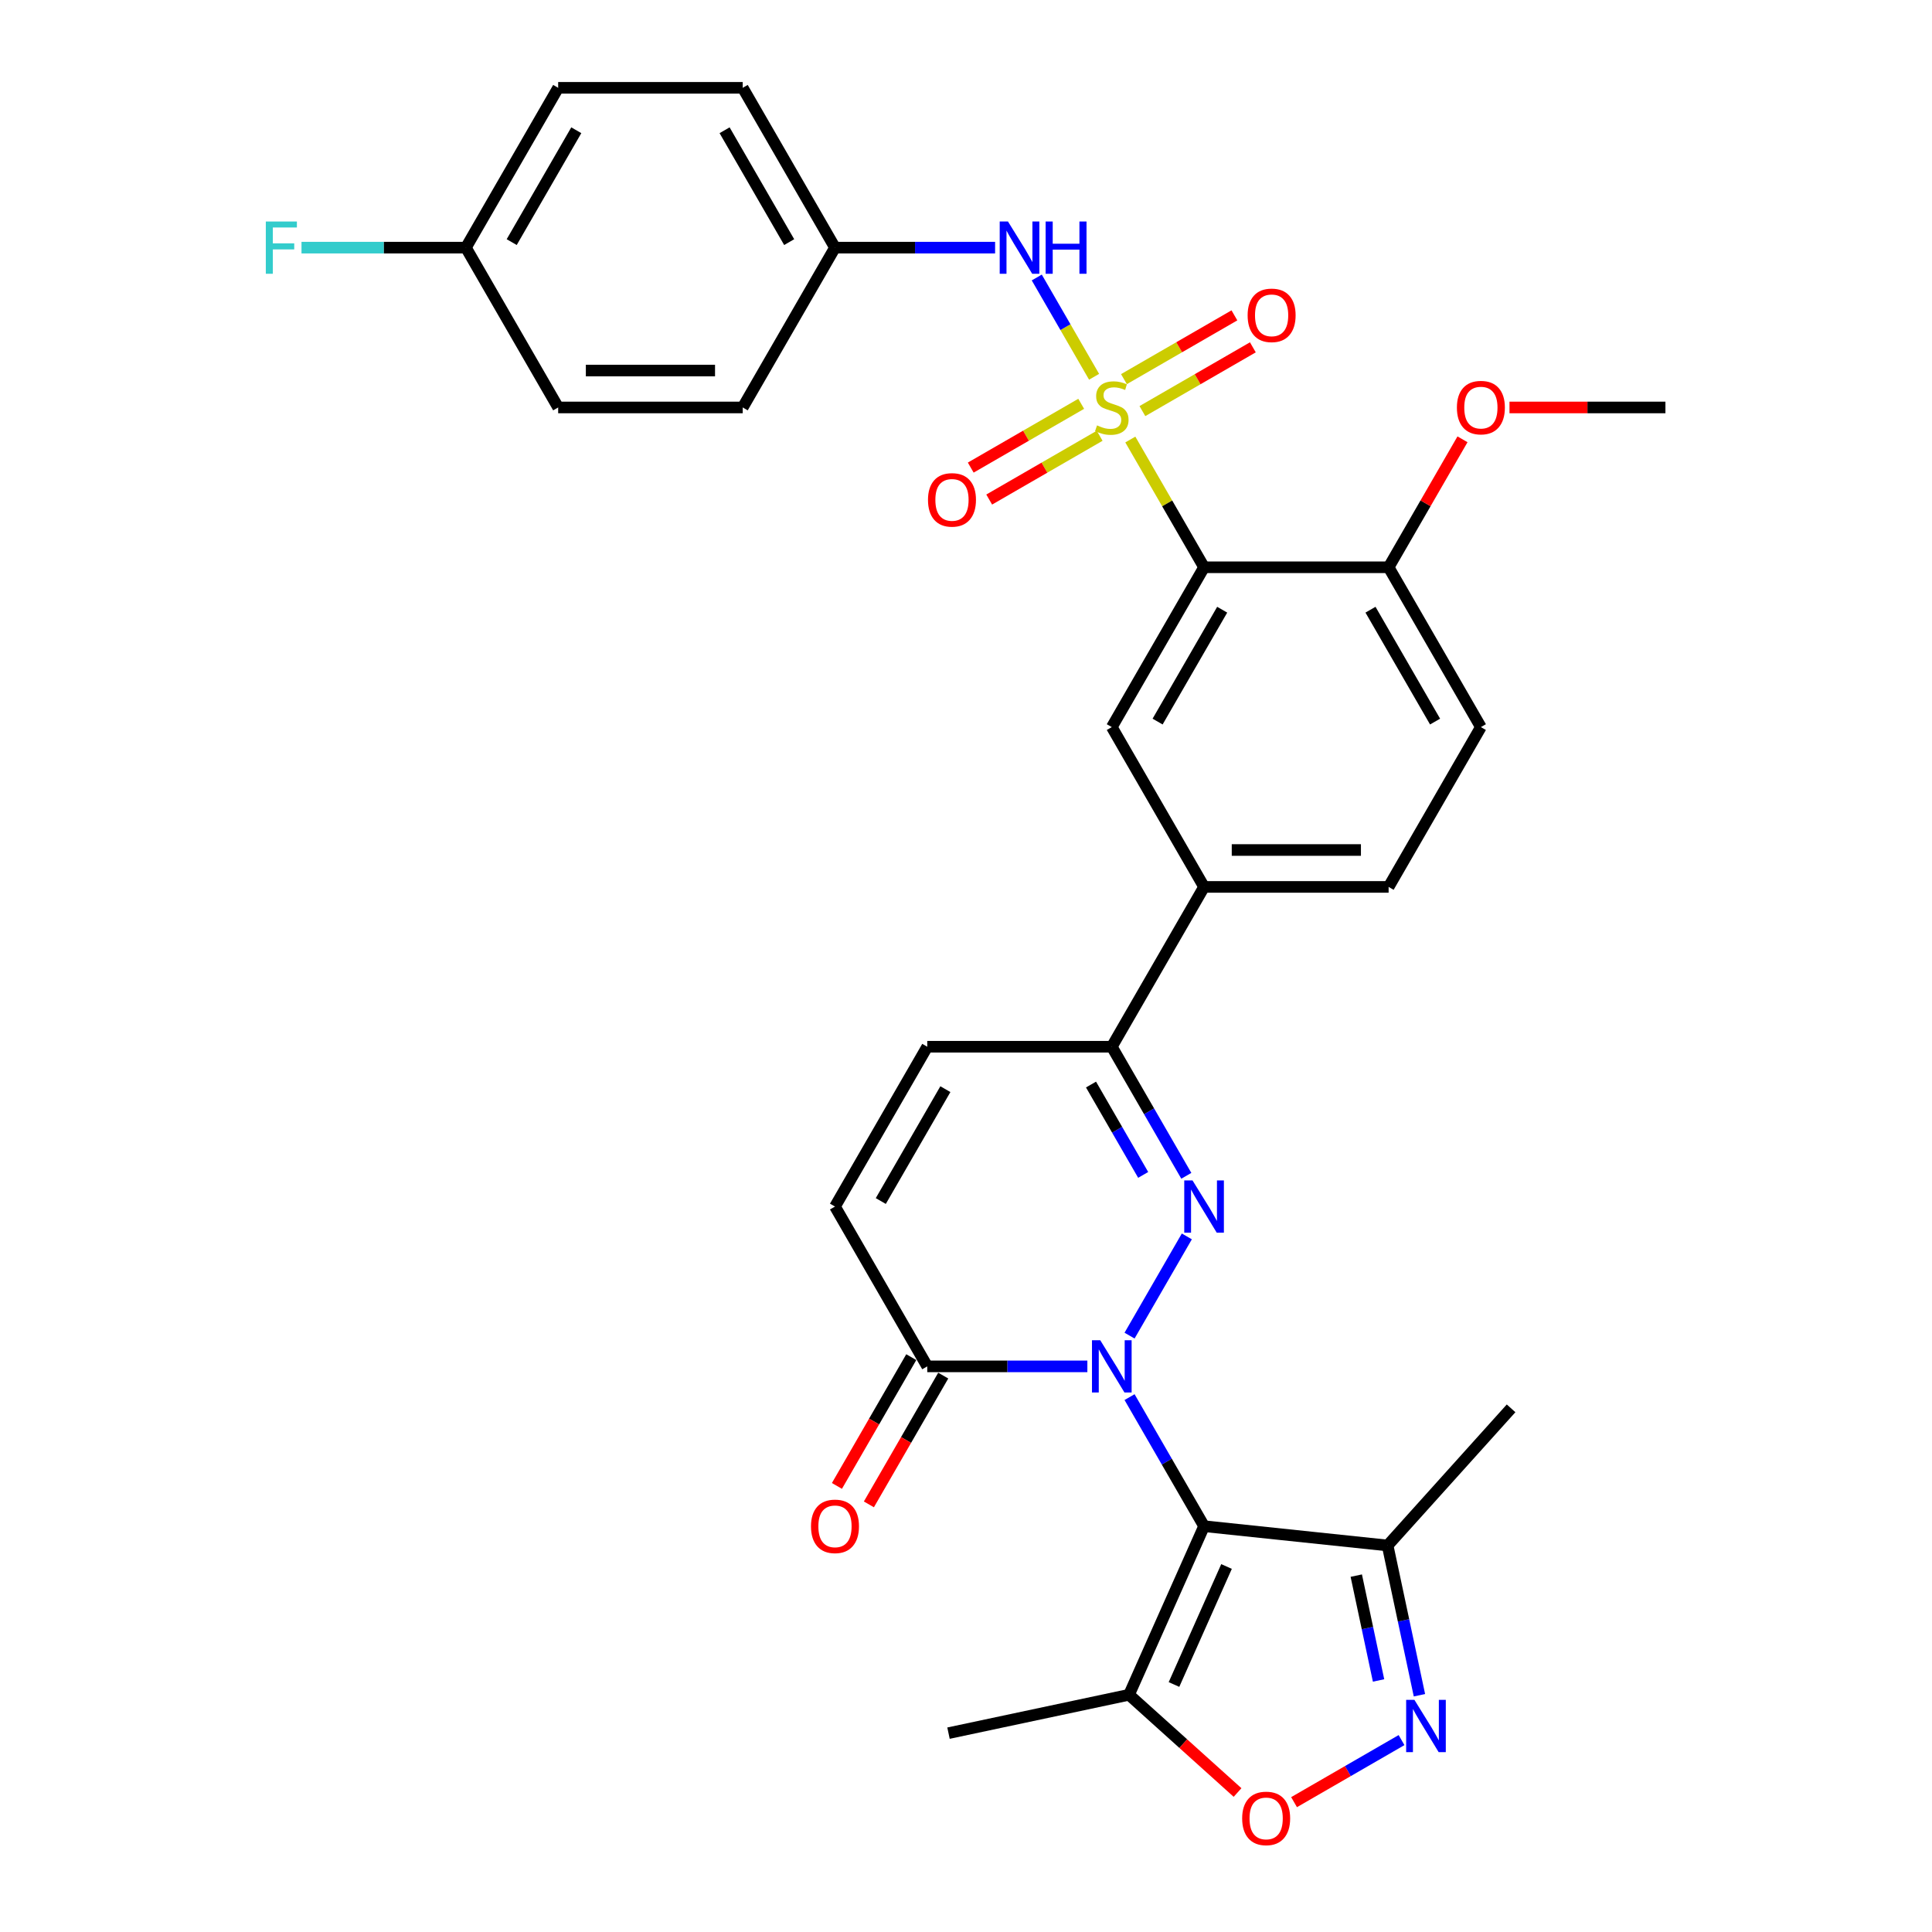 <?xml version='1.0' encoding='iso-8859-1'?>
<svg version='1.1' baseProfile='full'
              xmlns='http://www.w3.org/2000/svg'
                      xmlns:rdkit='http://www.rdkit.org/xml'
                      xmlns:xlink='http://www.w3.org/1999/xlink'
                  xml:space='preserve'
width='1000px' height='1000px' viewBox='0 0 1000 1000'>
<!-- END OF HEADER -->
<rect style='opacity:1.0;fill:#FFFFFF;stroke:none' width='1000' height='1000' x='0' y='0'> </rect>
<path class='bond-1' d='M 584.654,723.145 L 603.94,756.55' style='fill:none;fill-rule:evenodd;stroke:#0000FF;stroke-width:6px;stroke-linecap:butt;stroke-linejoin:miter;stroke-opacity:1' />
<path class='bond-1' d='M 603.94,756.55 L 623.226,789.954' style='fill:none;fill-rule:evenodd;stroke:#000000;stroke-width:6px;stroke-linecap:butt;stroke-linejoin:miter;stroke-opacity:1' />
<path class='bond-2' d='M 584.654,691.318 L 614.303,639.964' style='fill:none;fill-rule:evenodd;stroke:#0000FF;stroke-width:6px;stroke-linecap:butt;stroke-linejoin:miter;stroke-opacity:1' />
<path class='bond-5' d='M 562.819,707.232 L 521.383,707.232' style='fill:none;fill-rule:evenodd;stroke:#0000FF;stroke-width:6px;stroke-linecap:butt;stroke-linejoin:miter;stroke-opacity:1' />
<path class='bond-5' d='M 521.383,707.232 L 479.947,707.232' style='fill:none;fill-rule:evenodd;stroke:#000000;stroke-width:6px;stroke-linecap:butt;stroke-linejoin:miter;stroke-opacity:1' />
<path class='bond-0' d='M 585.051,227.5 L 604.138,260.561' style='fill:none;fill-rule:evenodd;stroke:#CCCC00;stroke-width:6px;stroke-linecap:butt;stroke-linejoin:miter;stroke-opacity:1' />
<path class='bond-0' d='M 604.138,260.561 L 623.226,293.621' style='fill:none;fill-rule:evenodd;stroke:#000000;stroke-width:6px;stroke-linecap:butt;stroke-linejoin:miter;stroke-opacity:1' />
<path class='bond-11' d='M 566.3,195.024 L 551.465,169.328' style='fill:none;fill-rule:evenodd;stroke:#CCCC00;stroke-width:6px;stroke-linecap:butt;stroke-linejoin:miter;stroke-opacity:1' />
<path class='bond-11' d='M 551.465,169.328 L 536.629,143.632' style='fill:none;fill-rule:evenodd;stroke:#0000FF;stroke-width:6px;stroke-linecap:butt;stroke-linejoin:miter;stroke-opacity:1' />
<path class='bond-15' d='M 591.303,212.785 L 619.89,196.28' style='fill:none;fill-rule:evenodd;stroke:#CCCC00;stroke-width:6px;stroke-linecap:butt;stroke-linejoin:miter;stroke-opacity:1' />
<path class='bond-15' d='M 619.89,196.28 L 648.478,179.775' style='fill:none;fill-rule:evenodd;stroke:#FF0000;stroke-width:6px;stroke-linecap:butt;stroke-linejoin:miter;stroke-opacity:1' />
<path class='bond-15' d='M 581.751,196.241 L 610.339,179.736' style='fill:none;fill-rule:evenodd;stroke:#CCCC00;stroke-width:6px;stroke-linecap:butt;stroke-linejoin:miter;stroke-opacity:1' />
<path class='bond-15' d='M 610.339,179.736 L 638.926,163.231' style='fill:none;fill-rule:evenodd;stroke:#FF0000;stroke-width:6px;stroke-linecap:butt;stroke-linejoin:miter;stroke-opacity:1' />
<path class='bond-16' d='M 559.629,209.013 L 531.041,225.518' style='fill:none;fill-rule:evenodd;stroke:#CCCC00;stroke-width:6px;stroke-linecap:butt;stroke-linejoin:miter;stroke-opacity:1' />
<path class='bond-16' d='M 531.041,225.518 L 502.454,242.023' style='fill:none;fill-rule:evenodd;stroke:#FF0000;stroke-width:6px;stroke-linecap:butt;stroke-linejoin:miter;stroke-opacity:1' />
<path class='bond-16' d='M 569.181,225.557 L 540.593,242.062' style='fill:none;fill-rule:evenodd;stroke:#CCCC00;stroke-width:6px;stroke-linecap:butt;stroke-linejoin:miter;stroke-opacity:1' />
<path class='bond-16' d='M 540.593,242.062 L 512.006,258.567' style='fill:none;fill-rule:evenodd;stroke:#FF0000;stroke-width:6px;stroke-linecap:butt;stroke-linejoin:miter;stroke-opacity:1' />
<path class='bond-6' d='M 623.226,789.954 L 584.374,877.215' style='fill:none;fill-rule:evenodd;stroke:#000000;stroke-width:6px;stroke-linecap:butt;stroke-linejoin:miter;stroke-opacity:1' />
<path class='bond-6' d='M 634.85,810.813 L 607.654,871.896' style='fill:none;fill-rule:evenodd;stroke:#000000;stroke-width:6px;stroke-linecap:butt;stroke-linejoin:miter;stroke-opacity:1' />
<path class='bond-8' d='M 623.226,789.954 L 718.222,799.938' style='fill:none;fill-rule:evenodd;stroke:#000000;stroke-width:6px;stroke-linecap:butt;stroke-linejoin:miter;stroke-opacity:1' />
<path class='bond-7' d='M 614.038,608.596 L 594.752,575.192' style='fill:none;fill-rule:evenodd;stroke:#0000FF;stroke-width:6px;stroke-linecap:butt;stroke-linejoin:miter;stroke-opacity:1' />
<path class='bond-7' d='M 594.752,575.192 L 575.466,541.788' style='fill:none;fill-rule:evenodd;stroke:#000000;stroke-width:6px;stroke-linecap:butt;stroke-linejoin:miter;stroke-opacity:1' />
<path class='bond-7' d='M 591.708,608.127 L 578.208,584.744' style='fill:none;fill-rule:evenodd;stroke:#0000FF;stroke-width:6px;stroke-linecap:butt;stroke-linejoin:miter;stroke-opacity:1' />
<path class='bond-7' d='M 578.208,584.744 L 564.707,561.361' style='fill:none;fill-rule:evenodd;stroke:#000000;stroke-width:6px;stroke-linecap:butt;stroke-linejoin:miter;stroke-opacity:1' />
<path class='bond-3' d='M 623.226,293.621 L 575.466,376.343' style='fill:none;fill-rule:evenodd;stroke:#000000;stroke-width:6px;stroke-linecap:butt;stroke-linejoin:miter;stroke-opacity:1' />
<path class='bond-3' d='M 632.606,315.581 L 599.174,373.487' style='fill:none;fill-rule:evenodd;stroke:#000000;stroke-width:6px;stroke-linecap:butt;stroke-linejoin:miter;stroke-opacity:1' />
<path class='bond-34' d='M 623.226,293.621 L 718.745,293.621' style='fill:none;fill-rule:evenodd;stroke:#000000;stroke-width:6px;stroke-linecap:butt;stroke-linejoin:miter;stroke-opacity:1' />
<path class='bond-4' d='M 734.699,877.457 L 726.46,838.698' style='fill:none;fill-rule:evenodd;stroke:#0000FF;stroke-width:6px;stroke-linecap:butt;stroke-linejoin:miter;stroke-opacity:1' />
<path class='bond-4' d='M 726.46,838.698 L 718.222,799.938' style='fill:none;fill-rule:evenodd;stroke:#000000;stroke-width:6px;stroke-linecap:butt;stroke-linejoin:miter;stroke-opacity:1' />
<path class='bond-4' d='M 713.541,869.801 L 707.774,842.67' style='fill:none;fill-rule:evenodd;stroke:#0000FF;stroke-width:6px;stroke-linecap:butt;stroke-linejoin:miter;stroke-opacity:1' />
<path class='bond-4' d='M 707.774,842.67 L 702.007,815.538' style='fill:none;fill-rule:evenodd;stroke:#000000;stroke-width:6px;stroke-linecap:butt;stroke-linejoin:miter;stroke-opacity:1' />
<path class='bond-33' d='M 725.434,900.672 L 697.617,916.733' style='fill:none;fill-rule:evenodd;stroke:#0000FF;stroke-width:6px;stroke-linecap:butt;stroke-linejoin:miter;stroke-opacity:1' />
<path class='bond-33' d='M 697.617,916.733 L 669.8,932.793' style='fill:none;fill-rule:evenodd;stroke:#FF0000;stroke-width:6px;stroke-linecap:butt;stroke-linejoin:miter;stroke-opacity:1' />
<path class='bond-12' d='M 479.947,707.232 L 432.187,624.51' style='fill:none;fill-rule:evenodd;stroke:#000000;stroke-width:6px;stroke-linecap:butt;stroke-linejoin:miter;stroke-opacity:1' />
<path class='bond-18' d='M 471.674,702.456 L 452.433,735.784' style='fill:none;fill-rule:evenodd;stroke:#000000;stroke-width:6px;stroke-linecap:butt;stroke-linejoin:miter;stroke-opacity:1' />
<path class='bond-18' d='M 452.433,735.784 L 433.191,769.112' style='fill:none;fill-rule:evenodd;stroke:#FF0000;stroke-width:6px;stroke-linecap:butt;stroke-linejoin:miter;stroke-opacity:1' />
<path class='bond-18' d='M 488.219,712.008 L 468.977,745.336' style='fill:none;fill-rule:evenodd;stroke:#000000;stroke-width:6px;stroke-linecap:butt;stroke-linejoin:miter;stroke-opacity:1' />
<path class='bond-18' d='M 468.977,745.336 L 449.735,778.664' style='fill:none;fill-rule:evenodd;stroke:#FF0000;stroke-width:6px;stroke-linecap:butt;stroke-linejoin:miter;stroke-opacity:1' />
<path class='bond-9' d='M 584.374,877.215 L 612.464,902.507' style='fill:none;fill-rule:evenodd;stroke:#000000;stroke-width:6px;stroke-linecap:butt;stroke-linejoin:miter;stroke-opacity:1' />
<path class='bond-9' d='M 612.464,902.507 L 640.554,927.799' style='fill:none;fill-rule:evenodd;stroke:#FF0000;stroke-width:6px;stroke-linecap:butt;stroke-linejoin:miter;stroke-opacity:1' />
<path class='bond-29' d='M 584.374,877.215 L 490.942,897.075' style='fill:none;fill-rule:evenodd;stroke:#000000;stroke-width:6px;stroke-linecap:butt;stroke-linejoin:miter;stroke-opacity:1' />
<path class='bond-14' d='M 575.466,541.788 L 623.226,459.065' style='fill:none;fill-rule:evenodd;stroke:#000000;stroke-width:6px;stroke-linecap:butt;stroke-linejoin:miter;stroke-opacity:1' />
<path class='bond-32' d='M 575.466,541.788 L 479.947,541.788' style='fill:none;fill-rule:evenodd;stroke:#000000;stroke-width:6px;stroke-linecap:butt;stroke-linejoin:miter;stroke-opacity:1' />
<path class='bond-30' d='M 718.222,799.938 L 782.137,728.954' style='fill:none;fill-rule:evenodd;stroke:#000000;stroke-width:6px;stroke-linecap:butt;stroke-linejoin:miter;stroke-opacity:1' />
<path class='bond-10' d='M 575.466,376.343 L 623.226,459.065' style='fill:none;fill-rule:evenodd;stroke:#000000;stroke-width:6px;stroke-linecap:butt;stroke-linejoin:miter;stroke-opacity:1' />
<path class='bond-21' d='M 515.06,128.177 L 473.623,128.177' style='fill:none;fill-rule:evenodd;stroke:#0000FF;stroke-width:6px;stroke-linecap:butt;stroke-linejoin:miter;stroke-opacity:1' />
<path class='bond-21' d='M 473.623,128.177 L 432.187,128.177' style='fill:none;fill-rule:evenodd;stroke:#000000;stroke-width:6px;stroke-linecap:butt;stroke-linejoin:miter;stroke-opacity:1' />
<path class='bond-13' d='M 432.187,624.51 L 479.947,541.788' style='fill:none;fill-rule:evenodd;stroke:#000000;stroke-width:6px;stroke-linecap:butt;stroke-linejoin:miter;stroke-opacity:1' />
<path class='bond-13' d='M 455.895,621.653 L 489.327,563.748' style='fill:none;fill-rule:evenodd;stroke:#000000;stroke-width:6px;stroke-linecap:butt;stroke-linejoin:miter;stroke-opacity:1' />
<path class='bond-19' d='M 623.226,459.065 L 718.745,459.065' style='fill:none;fill-rule:evenodd;stroke:#000000;stroke-width:6px;stroke-linecap:butt;stroke-linejoin:miter;stroke-opacity:1' />
<path class='bond-19' d='M 637.554,439.961 L 704.417,439.961' style='fill:none;fill-rule:evenodd;stroke:#000000;stroke-width:6px;stroke-linecap:butt;stroke-linejoin:miter;stroke-opacity:1' />
<path class='bond-17' d='M 718.745,293.621 L 766.505,376.343' style='fill:none;fill-rule:evenodd;stroke:#000000;stroke-width:6px;stroke-linecap:butt;stroke-linejoin:miter;stroke-opacity:1' />
<path class='bond-17' d='M 709.364,315.581 L 742.796,373.487' style='fill:none;fill-rule:evenodd;stroke:#000000;stroke-width:6px;stroke-linecap:butt;stroke-linejoin:miter;stroke-opacity:1' />
<path class='bond-24' d='M 718.745,293.621 L 737.865,260.503' style='fill:none;fill-rule:evenodd;stroke:#000000;stroke-width:6px;stroke-linecap:butt;stroke-linejoin:miter;stroke-opacity:1' />
<path class='bond-24' d='M 737.865,260.503 L 756.986,227.386' style='fill:none;fill-rule:evenodd;stroke:#FF0000;stroke-width:6px;stroke-linecap:butt;stroke-linejoin:miter;stroke-opacity:1' />
<path class='bond-20' d='M 718.745,459.065 L 766.505,376.343' style='fill:none;fill-rule:evenodd;stroke:#000000;stroke-width:6px;stroke-linecap:butt;stroke-linejoin:miter;stroke-opacity:1' />
<path class='bond-25' d='M 432.187,128.177 L 384.427,210.899' style='fill:none;fill-rule:evenodd;stroke:#000000;stroke-width:6px;stroke-linecap:butt;stroke-linejoin:miter;stroke-opacity:1' />
<path class='bond-26' d='M 432.187,128.177 L 384.427,45.455' style='fill:none;fill-rule:evenodd;stroke:#000000;stroke-width:6px;stroke-linecap:butt;stroke-linejoin:miter;stroke-opacity:1' />
<path class='bond-26' d='M 408.479,125.32 L 375.047,67.415' style='fill:none;fill-rule:evenodd;stroke:#000000;stroke-width:6px;stroke-linecap:butt;stroke-linejoin:miter;stroke-opacity:1' />
<path class='bond-22' d='M 241.148,128.177 L 288.908,45.455' style='fill:none;fill-rule:evenodd;stroke:#000000;stroke-width:6px;stroke-linecap:butt;stroke-linejoin:miter;stroke-opacity:1' />
<path class='bond-22' d='M 264.857,125.32 L 298.288,67.415' style='fill:none;fill-rule:evenodd;stroke:#000000;stroke-width:6px;stroke-linecap:butt;stroke-linejoin:miter;stroke-opacity:1' />
<path class='bond-23' d='M 241.148,128.177 L 198.604,128.177' style='fill:none;fill-rule:evenodd;stroke:#000000;stroke-width:6px;stroke-linecap:butt;stroke-linejoin:miter;stroke-opacity:1' />
<path class='bond-23' d='M 198.604,128.177 L 156.06,128.177' style='fill:none;fill-rule:evenodd;stroke:#33CCCC;stroke-width:6px;stroke-linecap:butt;stroke-linejoin:miter;stroke-opacity:1' />
<path class='bond-35' d='M 241.148,128.177 L 288.908,210.899' style='fill:none;fill-rule:evenodd;stroke:#000000;stroke-width:6px;stroke-linecap:butt;stroke-linejoin:miter;stroke-opacity:1' />
<path class='bond-31' d='M 781.31,210.899 L 821.667,210.899' style='fill:none;fill-rule:evenodd;stroke:#FF0000;stroke-width:6px;stroke-linecap:butt;stroke-linejoin:miter;stroke-opacity:1' />
<path class='bond-31' d='M 821.667,210.899 L 862.024,210.899' style='fill:none;fill-rule:evenodd;stroke:#000000;stroke-width:6px;stroke-linecap:butt;stroke-linejoin:miter;stroke-opacity:1' />
<path class='bond-27' d='M 384.427,210.899 L 288.908,210.899' style='fill:none;fill-rule:evenodd;stroke:#000000;stroke-width:6px;stroke-linecap:butt;stroke-linejoin:miter;stroke-opacity:1' />
<path class='bond-27' d='M 370.099,191.795 L 303.236,191.795' style='fill:none;fill-rule:evenodd;stroke:#000000;stroke-width:6px;stroke-linecap:butt;stroke-linejoin:miter;stroke-opacity:1' />
<path class='bond-28' d='M 384.427,45.455 L 288.908,45.455' style='fill:none;fill-rule:evenodd;stroke:#000000;stroke-width:6px;stroke-linecap:butt;stroke-linejoin:miter;stroke-opacity:1' />
<path  class='atom-0' d='M 569.486 693.706
L 578.351 708.034
Q 579.229 709.448, 580.643 712.008
Q 582.057 714.568, 582.133 714.721
L 582.133 693.706
L 585.725 693.706
L 585.725 720.757
L 582.019 720.757
L 572.505 705.092
Q 571.397 703.258, 570.212 701.157
Q 569.066 699.055, 568.722 698.406
L 568.722 720.757
L 565.207 720.757
L 565.207 693.706
L 569.486 693.706
' fill='#0000FF'/>
<path  class='atom-1' d='M 567.824 220.183
Q 568.13 220.298, 569.391 220.833
Q 570.652 221.368, 572.027 221.712
Q 573.441 222.017, 574.816 222.017
Q 577.376 222.017, 578.866 220.795
Q 580.357 219.534, 580.357 217.356
Q 580.357 215.866, 579.592 214.949
Q 578.866 214.032, 577.72 213.535
Q 576.574 213.039, 574.664 212.465
Q 572.256 211.739, 570.805 211.052
Q 569.391 210.364, 568.359 208.912
Q 567.366 207.46, 567.366 205.015
Q 567.366 201.614, 569.658 199.513
Q 571.989 197.412, 576.574 197.412
Q 579.707 197.412, 583.26 198.902
L 582.382 201.844
Q 579.134 200.506, 576.689 200.506
Q 574.052 200.506, 572.6 201.614
Q 571.148 202.684, 571.187 204.556
Q 571.187 206.008, 571.913 206.887
Q 572.677 207.766, 573.747 208.263
Q 574.855 208.759, 576.689 209.332
Q 579.134 210.097, 580.586 210.861
Q 582.038 211.625, 583.069 213.191
Q 584.139 214.72, 584.139 217.356
Q 584.139 221.1, 581.617 223.125
Q 579.134 225.112, 574.969 225.112
Q 572.562 225.112, 570.728 224.577
Q 568.932 224.081, 566.793 223.202
L 567.824 220.183
' fill='#CCCC00'/>
<path  class='atom-3' d='M 617.246 610.984
L 626.11 625.312
Q 626.989 626.726, 628.403 629.286
Q 629.816 631.846, 629.893 631.998
L 629.893 610.984
L 633.484 610.984
L 633.484 638.035
L 629.778 638.035
L 620.265 622.37
Q 619.156 620.536, 617.972 618.435
Q 616.826 616.333, 616.482 615.684
L 616.482 638.035
L 612.967 638.035
L 612.967 610.984
L 617.246 610.984
' fill='#0000FF'/>
<path  class='atom-5' d='M 732.102 879.845
L 740.966 894.173
Q 741.845 895.587, 743.258 898.146
Q 744.672 900.706, 744.749 900.859
L 744.749 879.845
L 748.34 879.845
L 748.34 906.896
L 744.634 906.896
L 735.12 891.231
Q 734.012 889.397, 732.828 887.295
Q 731.681 885.194, 731.338 884.545
L 731.338 906.896
L 727.822 906.896
L 727.822 879.845
L 732.102 879.845
' fill='#0000FF'/>
<path  class='atom-10' d='M 642.942 941.207
Q 642.942 934.711, 646.151 931.082
Q 649.36 927.452, 655.359 927.452
Q 661.358 927.452, 664.567 931.082
Q 667.777 934.711, 667.777 941.207
Q 667.777 947.778, 664.529 951.523
Q 661.281 955.229, 655.359 955.229
Q 649.399 955.229, 646.151 951.523
Q 642.942 947.817, 642.942 941.207
M 655.359 952.172
Q 659.486 952.172, 661.702 949.421
Q 663.956 946.632, 663.956 941.207
Q 663.956 935.896, 661.702 933.221
Q 659.486 930.508, 655.359 930.508
Q 651.233 930.508, 648.978 933.183
Q 646.762 935.857, 646.762 941.207
Q 646.762 946.67, 648.978 949.421
Q 651.233 952.172, 655.359 952.172
' fill='#FF0000'/>
<path  class='atom-12' d='M 521.727 114.651
L 530.591 128.979
Q 531.47 130.393, 532.883 132.953
Q 534.297 135.513, 534.374 135.665
L 534.374 114.651
L 537.965 114.651
L 537.965 141.702
L 534.259 141.702
L 524.745 126.037
Q 523.637 124.203, 522.453 122.102
Q 521.306 120, 520.963 119.351
L 520.963 141.702
L 517.448 141.702
L 517.448 114.651
L 521.727 114.651
' fill='#0000FF'/>
<path  class='atom-12' d='M 541.213 114.651
L 544.881 114.651
L 544.881 126.152
L 558.712 126.152
L 558.712 114.651
L 562.38 114.651
L 562.38 141.702
L 558.712 141.702
L 558.712 129.208
L 544.881 129.208
L 544.881 141.702
L 541.213 141.702
L 541.213 114.651
' fill='#0000FF'/>
<path  class='atom-16' d='M 645.771 163.216
Q 645.771 156.72, 648.98 153.091
Q 652.189 149.461, 658.188 149.461
Q 664.187 149.461, 667.396 153.091
Q 670.606 156.72, 670.606 163.216
Q 670.606 169.787, 667.358 173.532
Q 664.11 177.238, 658.188 177.238
Q 652.228 177.238, 648.98 173.532
Q 645.771 169.826, 645.771 163.216
M 658.188 174.181
Q 662.315 174.181, 664.531 171.43
Q 666.785 168.641, 666.785 163.216
Q 666.785 157.905, 664.531 155.23
Q 662.315 152.517, 658.188 152.517
Q 654.062 152.517, 651.807 155.192
Q 649.591 157.867, 649.591 163.216
Q 649.591 168.679, 651.807 171.43
Q 654.062 174.181, 658.188 174.181
' fill='#FF0000'/>
<path  class='atom-17' d='M 480.326 258.735
Q 480.326 252.24, 483.536 248.61
Q 486.745 244.98, 492.744 244.98
Q 498.742 244.98, 501.952 248.61
Q 505.161 252.24, 505.161 258.735
Q 505.161 265.307, 501.914 269.051
Q 498.666 272.757, 492.744 272.757
Q 486.783 272.757, 483.536 269.051
Q 480.326 265.345, 480.326 258.735
M 492.744 269.701
Q 496.87 269.701, 499.086 266.95
Q 501.341 264.16, 501.341 258.735
Q 501.341 253.424, 499.086 250.75
Q 496.87 248.037, 492.744 248.037
Q 488.617 248.037, 486.363 250.711
Q 484.147 253.386, 484.147 258.735
Q 484.147 264.199, 486.363 266.95
Q 488.617 269.701, 492.744 269.701
' fill='#FF0000'/>
<path  class='atom-19' d='M 419.769 790.03
Q 419.769 783.535, 422.979 779.905
Q 426.188 776.276, 432.187 776.276
Q 438.186 776.276, 441.395 779.905
Q 444.604 783.535, 444.604 790.03
Q 444.604 796.602, 441.357 800.347
Q 438.109 804.053, 432.187 804.053
Q 426.227 804.053, 422.979 800.347
Q 419.769 796.64, 419.769 790.03
M 432.187 800.996
Q 436.313 800.996, 438.529 798.245
Q 440.784 795.456, 440.784 790.03
Q 440.784 784.72, 438.529 782.045
Q 436.313 779.332, 432.187 779.332
Q 428.061 779.332, 425.806 782.007
Q 423.59 784.681, 423.59 790.03
Q 423.59 795.494, 425.806 798.245
Q 428.061 800.996, 432.187 800.996
' fill='#FF0000'/>
<path  class='atom-24' d='M 137.586 114.651
L 153.672 114.651
L 153.672 117.746
L 141.216 117.746
L 141.216 125.961
L 152.296 125.961
L 152.296 129.094
L 141.216 129.094
L 141.216 141.702
L 137.586 141.702
L 137.586 114.651
' fill='#33CCCC'/>
<path  class='atom-25' d='M 754.087 210.975
Q 754.087 204.48, 757.297 200.85
Q 760.506 197.221, 766.505 197.221
Q 772.503 197.221, 775.713 200.85
Q 778.922 204.48, 778.922 210.975
Q 778.922 217.547, 775.674 221.291
Q 772.427 224.998, 766.505 224.998
Q 760.544 224.998, 757.297 221.291
Q 754.087 217.585, 754.087 210.975
M 766.505 221.941
Q 770.631 221.941, 772.847 219.19
Q 775.101 216.401, 775.101 210.975
Q 775.101 205.664, 772.847 202.99
Q 770.631 200.277, 766.505 200.277
Q 762.378 200.277, 760.124 202.952
Q 757.908 205.626, 757.908 210.975
Q 757.908 216.439, 760.124 219.19
Q 762.378 221.941, 766.505 221.941
' fill='#FF0000'/>
</svg>
